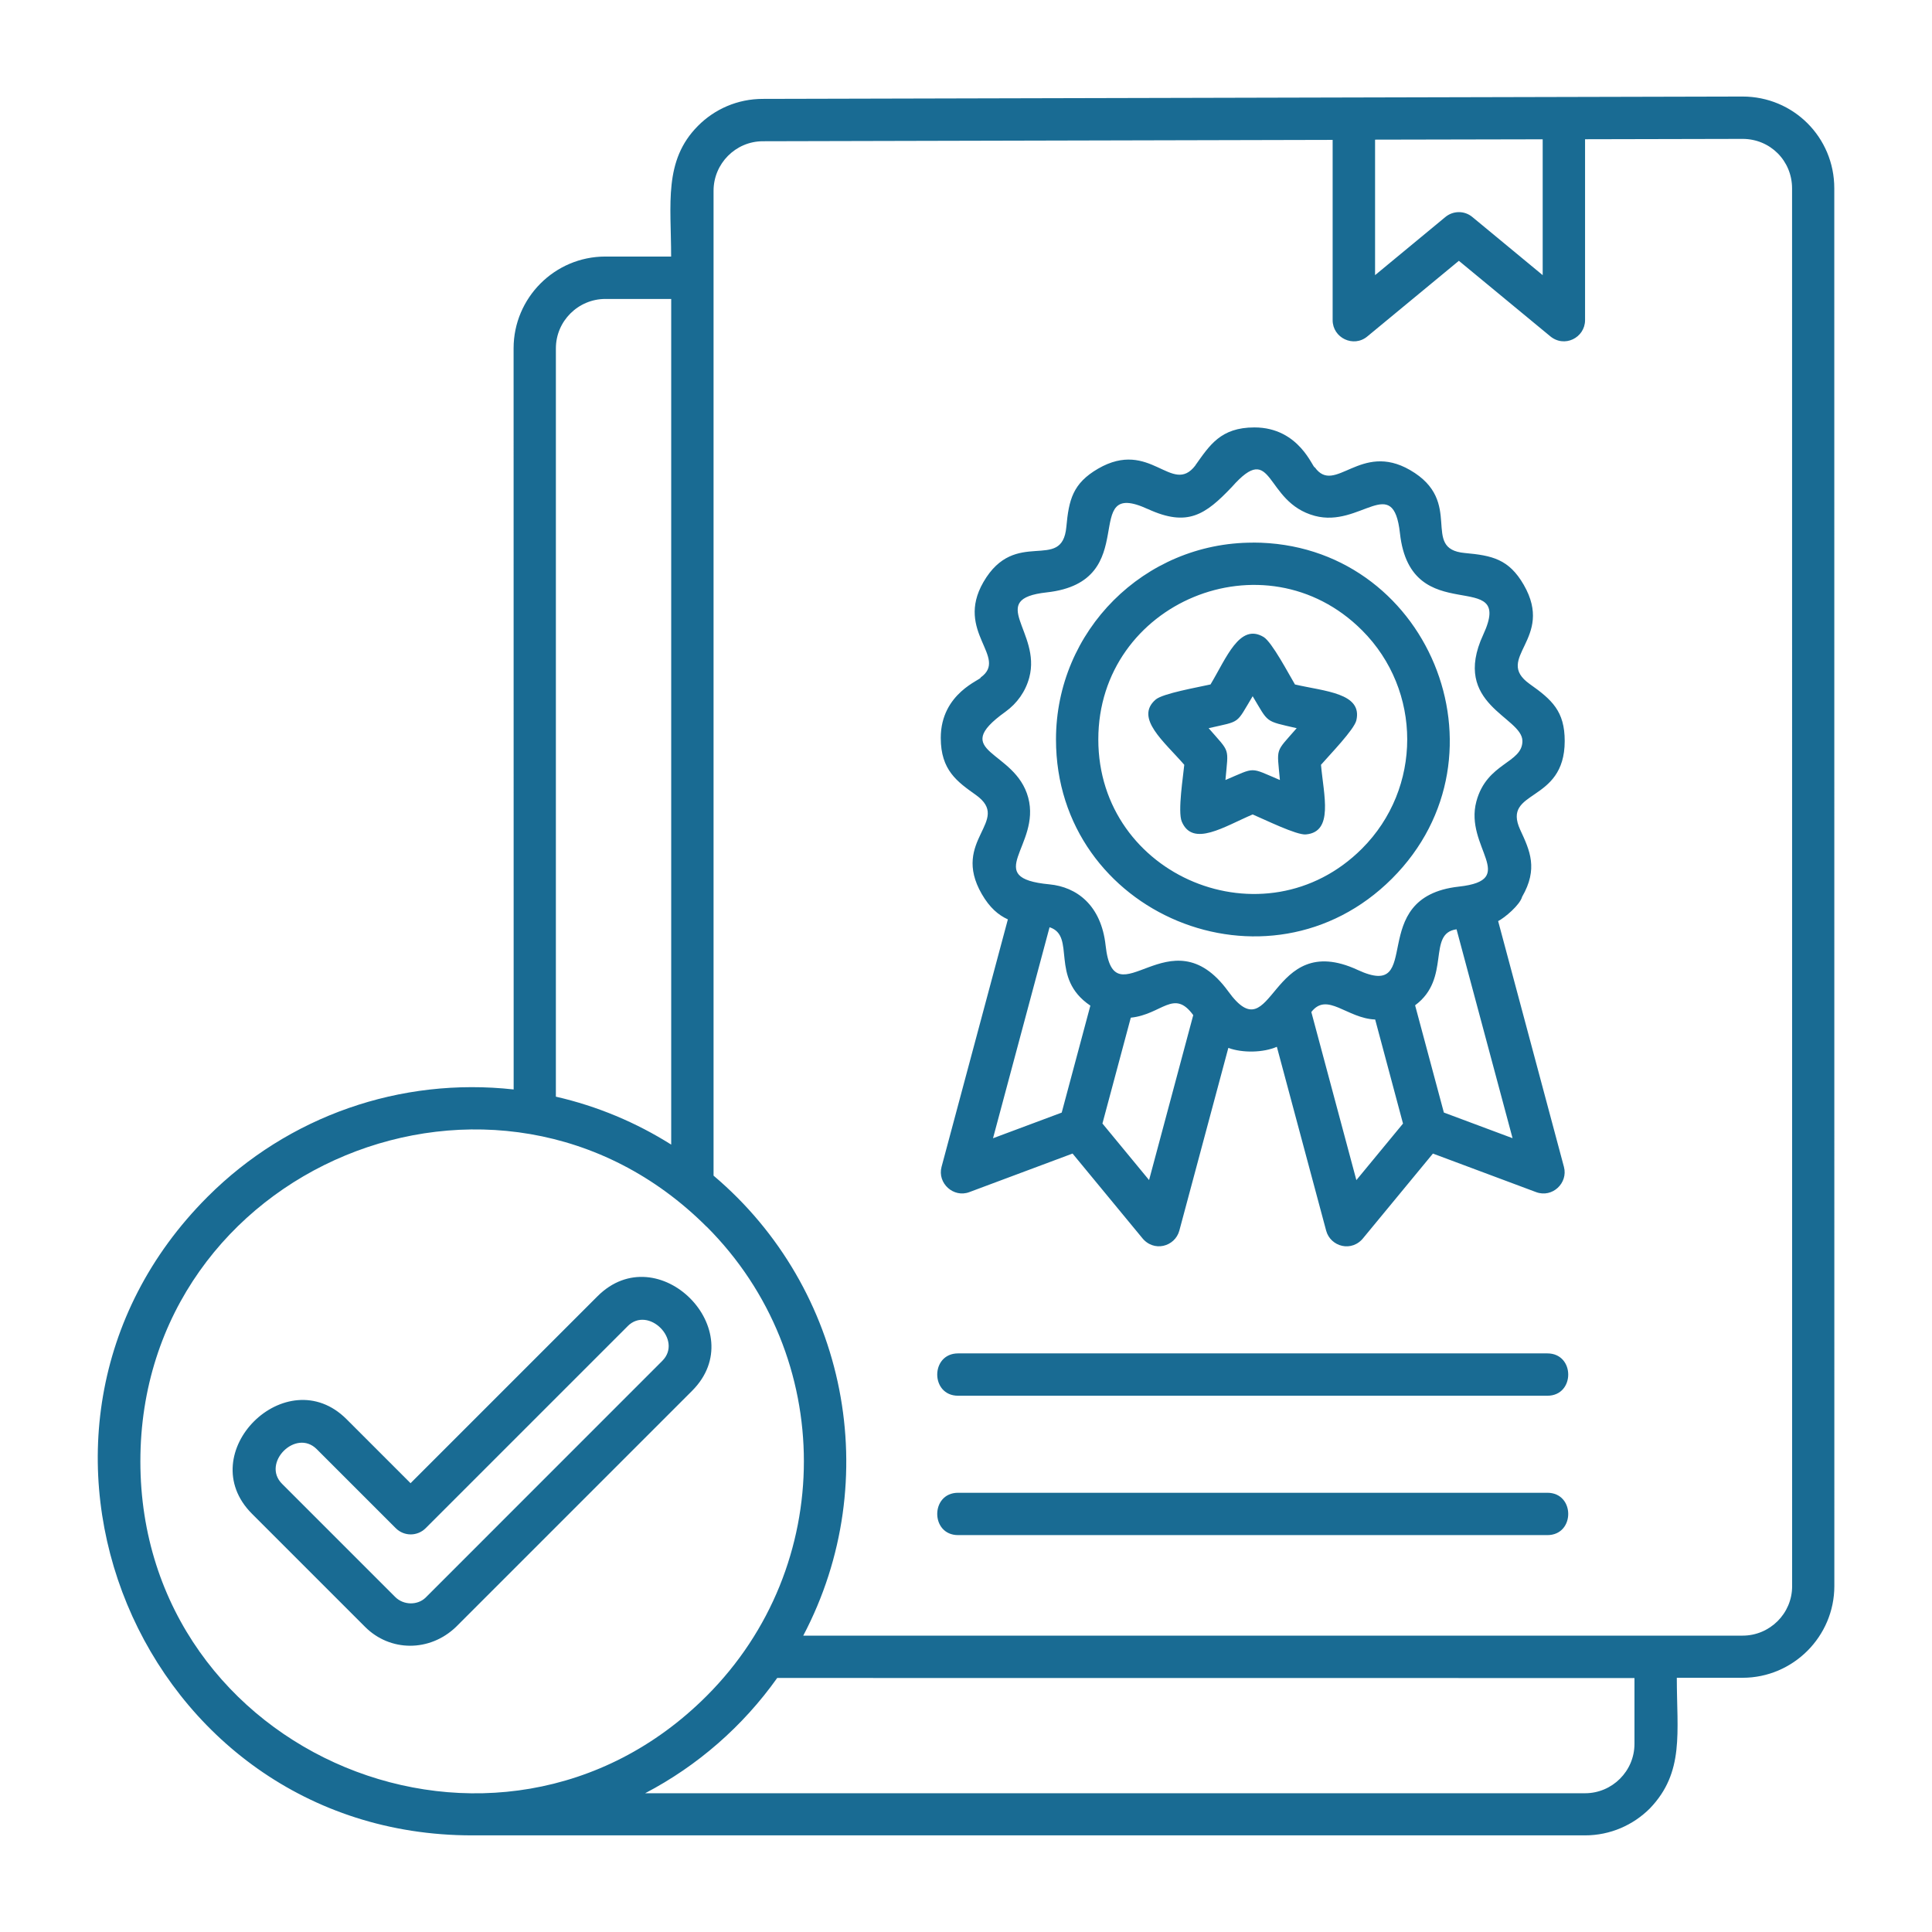 ﻿<?xml version="1.0" encoding="UTF-8"?>
<svg width="50" height="50" version="1.1" viewBox="0 0 128 128" xmlns="http://www.w3.org/2000/svg">
 <path d="m34.031 72.18-0.004-49.105c0-3.336 2.719-6.078 6.078-6.078h4.359c0-3.481-0.512-6.359 1.781-8.66 1.094-1.102 2.613-1.785 4.289-1.785l64.906-0.156c3.375-0.004 6.086 2.699 6.086 6.074l0.004 92.609c0 3.344-2.734 6.078-6.078 6.078h-4.359c0 3.621 0.52 6.254-1.785 8.656-1.102 1.102-2.621 1.785-4.297 1.785h-73.734c-22.008 0-33.098-26.734-17.523-42.309 5.352-5.352 12.781-7.941 20.285-7.109zm2.797 0.477c2.75 0.629 5.324 1.715 7.641 3.176v-56.027h-4.359c-1.805 0-3.281 1.469-3.281 3.273zm10.445 5.231c8.852 7.481 11.379 20.156 5.945 30.477h62.234c1.805 0 3.281-1.465 3.281-3.273l-0.004-92.609c0-1.836-1.453-3.285-3.285-3.281l-10.43 0.023v11.984c0 1.164-1.379 1.879-2.344 1.039l-6.016-4.969-6.066 5.012c-0.914 0.762-2.297 0.094-2.297-1.078v-11.945l-37.754 0.09c-1.797 0.004-3.262 1.477-3.262 3.281v65.254zm-0.453 3.391c-13.809-13.809-37.52-3.977-37.52 15.539 0 19.52 23.711 29.355 37.52 15.539 8.586-8.586 8.586-22.5 0-31.086zm4.672 29.891c-2.269 3.191-5.266 5.816-8.75 7.637h62.273c1.797 0 3.273-1.465 3.273-3.273v-4.359zm-24.285-12.898-4.246-4.246c-3.977-3.977-10.273 2.254-6.266 6.266l7.496 7.496c1.648 1.648 4.269 1.676 6.019 0l15.641-15.641c4-4-2.262-10.266-6.266-6.266l-12.391 12.391zm14.375-10.406-13.379 13.379c-0.551 0.551-1.434 0.551-1.984 0l-5.234-5.234c-1.387-1.387-3.676 0.922-2.297 2.297l7.496 7.496c0.555 0.555 1.477 0.555 2.004 0.051l15.691-15.695c1.375-1.375-0.922-3.676-2.297-2.297zm60.629-78.637-11.109 0.023v8.977l4.644-3.84c0.512-0.434 1.27-0.453 1.801-0.012l4.66 3.852v-9.004zm-23.012 21.605c-1.555 2.035-2.977-1.789-6.445 0.215-1.684 0.977-1.941 2.066-2.106 3.863-0.285 3.051-3.379-0.012-5.496 3.656-1.906 3.301 1.68 4.981-0.18 6.316 0.09 0.137-2.644 1.004-2.644 4.004 0 2.141 1.086 2.898 2.328 3.781 2.414 1.727-1.691 2.961 0.391 6.566 0.52 0.898 1.094 1.391 1.727 1.676l-4.394 16.398c-0.289 1.086 0.797 2.066 1.84 1.672l6.84-2.555 4.586 5.559c0.781 1.016 2.203 0.609 2.488-0.453l3.246-12.105c0.945 0.344 2.309 0.32 3.215-0.074l3.266 12.18c0.285 1.066 1.711 1.469 2.488 0.453l4.586-5.559 6.84 2.555c1.074 0.398 2.125-0.605 1.84-1.672l-4.359-16.285c0.434-0.219 1.445-1.07 1.59-1.613 1.07-1.855 0.516-3.051-0.125-4.43-1.25-2.715 2.945-1.719 2.945-5.887 0-1.969-0.836-2.731-2.324-3.781-2.414-1.727 1.691-2.961-0.391-6.57-0.984-1.703-2.09-1.941-3.906-2.106-2.977-0.273 0.02-3.391-3.625-5.496-3.297-1.906-4.977 1.68-6.309-0.18-0.129 0.09-1.004-2.644-4.004-2.644-2.238 0-2.965 1.184-3.906 2.504zm-3.148 2.894c-4.644-2.137-0.199 4.805-6.703 5.519-4.031 0.445-0.344 2.613-1.156 5.641-0.246 0.926-0.809 1.715-1.586 2.273-3.809 2.731 0.656 2.481 1.516 5.684 0.855 3.191-3.148 5.316 1.41 5.746 1.785 0.172 3.426 1.359 3.719 4.059 0.566 5.113 4.266-2.289 8.129 3.039 3.016 4.16 2.66-4.164 8.566-1.43 4.539 2.106 0.406-4.824 6.711-5.519 4.031-0.445 0.344-2.613 1.156-5.641 0.695-2.59 3.051-2.519 3.051-4.004 0-1.609-4.75-2.406-2.594-7.051 2.148-4.641-4.805-0.211-5.519-6.711-0.445-4.035-2.609-0.344-5.641-1.156-3.394-0.91-2.699-5.078-5.496-1.914-1.75 1.84-2.934 2.672-5.566 1.461zm20.449 27.84c-1.984 0.273-0.328 3.25-2.746 5.035l1.906 7.106 4.551 1.699zm-5.394 5.977c-1.871-0.074-3.18-1.852-4.227-0.496l2.984 11.137 3.09-3.746-1.844-6.894zm-12.047-0.285c-1.285-1.773-2.074-0.051-4.141 0.164l-1.879 7.012 3.09 3.746 2.926-10.926zm-6.824-0.637c-2.734-1.844-0.91-4.609-2.699-5.191l-3.746 13.98 4.551-1.699 1.898-7.086zm10.766-30.672c-7.199 0-13.039 5.84-13.039 13.039 0 11.578 14.066 17.414 22.262 9.219 8.195-8.195 2.359-22.262-9.219-22.262zm7.234 5.805c-6.43-6.43-17.469-1.852-17.469 7.234 0 9.09 11.039 13.664 17.469 7.234 3.996-3.996 3.996-10.477 0-14.469zm-4.441 3.59c-0.395-0.656-1.52-2.809-2.078-3.144-1.59-0.949-2.465 1.395-3.516 3.144-0.855 0.195-3.164 0.594-3.637 1.004-1.406 1.219 0.566 2.781 1.898 4.32-0.059 0.684-0.449 3.094-0.164 3.766 0.727 1.711 2.82 0.32 4.695-0.477 0.801 0.34 2.91 1.379 3.523 1.324 1.855-0.16 1.184-2.586 1.004-4.613 0.59-0.68 2.203-2.336 2.344-2.949 0.414-1.809-2.09-1.914-4.078-2.375zm-2.797 0.773c-1.141 1.898-0.762 1.629-2.922 2.125 1.453 1.672 1.309 1.23 1.113 3.434 2.035-0.863 1.57-0.863 3.609 0-0.195-2.203-0.34-1.766 1.113-3.434-2.148-0.496-1.84-0.324-2.922-2.125zm-19.52 46.352h39.039c1.844 0 1.844-2.805 0-2.805h-39.039c-1.844 0-1.844 2.805 0 2.805zm0 9.234h39.039c1.844 0 1.844-2.805 0-2.805h-39.039c-1.844 0-1.844 2.805 0 2.805z" fill="#196b93" fill-rule="evenodd"/>
</svg>

